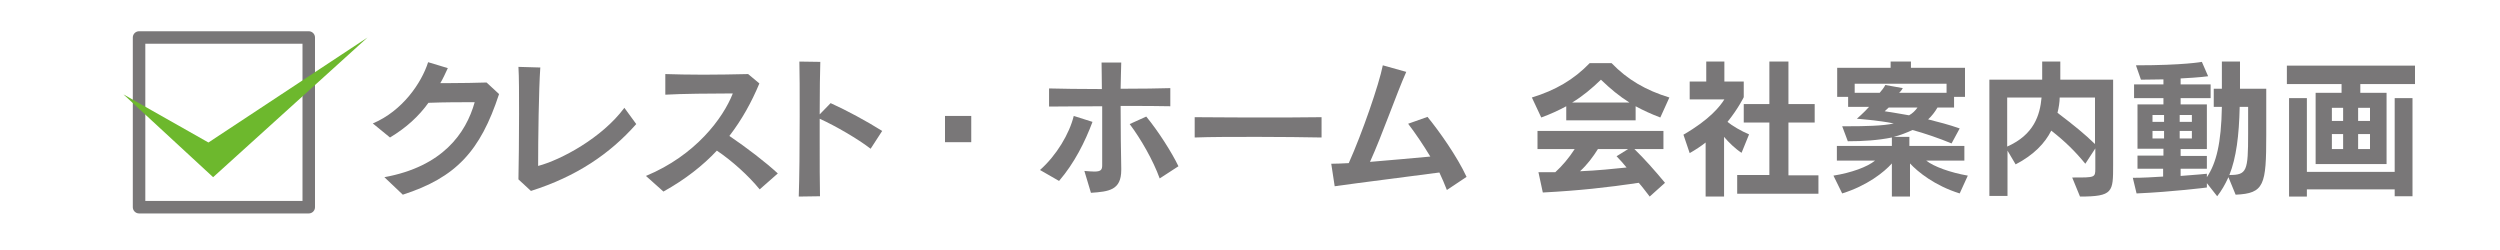 <?xml version="1.0" encoding="utf-8"?>
<!-- Generator: Adobe Illustrator 21.0.0, SVG Export Plug-In . SVG Version: 6.00 Build 0)  -->
<svg version="1.1" id="レイヤー_1" xmlns="http://www.w3.org/2000/svg" xmlns:xlink="http://www.w3.org/1999/xlink" x="0px"
	 y="0px" viewBox="0 0 800 80" style="enable-background:new 0 0 800 80;" xml:space="preserve">
<style type="text/css">
	.st0{fill:none;stroke:#797778;stroke-width:4;stroke-linecap:round;stroke-linejoin:round;stroke-miterlimit:10;}
	.st1{fill:#6DB82D;}
	.st2{fill:#797778;}
</style>
<rect x="44.5" y="12" class="st0" width="54.3" height="54.3"/>
<polygon class="st1" points="39.5,30.2 68.2,56.7 117.6,12 66.7,45.6 "/>
<g>
	<path class="st2" d="M123,56.7c18.6-3.4,26.1-14,28.9-24c-4.3,0-9.6,0-14.8,0.2c-3.1,4.3-7,7.9-12.3,11.1l-5.5-4.5
		c9.5-4,15.6-13,17.7-19.6l6.3,1.9c-0.8,1.7-1.5,3.3-2.4,4.8h2.6c4.4,0,8.8-0.1,12.2-0.2l4,3.7c-6,18.3-13.8,26.7-30.8,32.2
		L123,56.7z"/>
	<path class="st2" d="M203.6,39.7c-8.5,9.6-19.2,16.8-33.7,21.4l-4-3.7c0.1-5.1,0.2-13.3,0.2-20.9c0-6.2,0-12-0.2-15.1l7,0.2
		c-0.5,6.9-0.7,22.9-0.7,31.5c7.2-1.9,20.4-8.9,27.6-18.6L203.6,39.7z"/>
	<path class="st2" d="M243.1,60.6c-3.6-4.4-8.8-9.1-13.7-12.4c-4.5,4.8-10.1,9.2-17.1,13.1l-5.6-5c15.9-6.6,24.7-18.5,27.8-26.4
		c-6.4,0-16.7,0.1-21.6,0.4l0-6.6c3.2,0.1,7.5,0.2,12.2,0.2c4.8,0,9.8-0.1,14.3-0.2l3.6,3c-2.5,6-5.6,11.6-9.6,16.8
		c5.6,3.8,11.6,8.4,15.5,12L243.1,60.6z"/>
	<path class="st2" d="M255.6,62.9c0.2-5.4,0.3-16.1,0.3-25.7c0-7.6,0-14.4-0.1-17.5l6.7,0.1c-0.1,2.8-0.2,9.4-0.2,16.8l3.5-3.6
		c5.1,2.3,11.4,5.7,16.5,8.9l-3.7,5.7c-4-3.1-11.2-7.3-16.3-9.6c0,2.3,0,4.7,0,7c0,7.1,0,13.8,0.1,17.8L255.6,62.9z"/>
	<path class="st2" d="M302.4,45.5v-8.4h8.4v8.4H302.4z"/>
	<path class="st2" d="M332.8,54.4c5.3-4.7,9.4-11.6,10.8-17.3l6,1.9c-2.4,6.4-5.8,13.2-10.7,18.9L332.8,54.4z M358.8,54.4
		c0,6.5-4,6.9-9.7,7.3l-2.1-7c1.3,0.1,2.4,0.2,3.2,0.2c2.1,0,2.5-0.6,2.5-2v-6.9c0-3.4,0-7.8,0-12c-6.7,0-13.3,0.1-17,0.1v-5.8
		c3.7,0.1,10.1,0.2,16.9,0.2c0-3.4-0.1-6.4-0.1-8.5l6.3,0c-0.1,2.1-0.1,5-0.2,8.4c6.5,0,12.7-0.1,15.9-0.2v5.8
		c-3.1-0.1-9.2-0.1-15.9-0.1c0,7.3,0.1,15.3,0.2,19.9V54.4z M371.1,57.1c-2.1-5.8-6-12.6-9.6-17.4l5.3-2.4
		c3.8,4.6,8.2,11.5,10.3,15.9L371.1,57.1z"/>
	<path class="st2" d="M422.9,44c-5.2-0.1-12.9-0.2-20.5-0.2c-7.6,0-15.2,0-20.1,0.2v-6.5c4.5,0,11,0.1,17.9,0.1c8.3,0,17,0,22.7-0.1
		V44z"/>
	<path class="st2" d="M463,60.8c-0.7-1.8-1.5-3.7-2.4-5.6c-10.5,1.4-25.8,3.3-33.5,4.4l-1.1-7.2c1.6,0,3.5-0.1,5.6-0.2
		c4.3-9.6,9.7-25.2,10.9-31.3L450,23c-3.2,7.2-7.7,20.2-11.6,28.8c6.4-0.5,13.5-1.2,19.3-1.7c-2.3-3.8-4.8-7.5-7.1-10.5l6.2-2.2
		c3.7,4.5,9.5,12.7,12.5,19.2L463,60.8z"/>
	<path class="st2" d="M531.3,37.6c-2.9-1.1-5.5-2.3-7.9-3.6v4.5h-22.2v-4.5c-2.4,1.3-5,2.5-8,3.6l-3-6.4c7.5-2.3,13.4-5.7,18.5-11h7
		c5.1,5.3,11,8.7,18.5,11L531.3,37.6z M527.9,62.9c-1.1-1.4-2.4-3.2-3.5-4.4c-10.1,1.5-19.2,2.5-30.7,3.1l-1.4-6.5c2,0,3.6,0,5.4,0
		c2.2-2,4.4-4.6,6.2-7.4h-11.9v-5.8h40.3v5.8H523c3.1,3,6.4,6.7,9.8,10.8L527.9,62.9z M521.4,32.8c-3.2-2-6.1-4.4-9.1-7.3
		c-3,2.9-5.9,5.3-9.2,7.3H521.4z M511.4,47.6c-1.7,2.7-3.5,5.1-5.8,7.2c5.1-0.2,11.2-0.8,14.9-1.2c-1-1.2-2-2.4-3.2-3.6l3.7-2.3
		H511.4z"/>
	<path class="st2" d="M545.8,62.9V45.6c-1.5,1.2-3.2,2.3-5.1,3.4l-2-5.9c8.5-4.9,11.8-9.2,13.1-11.3h-11.1v-5.7h5.3v-6.4h5.8v6.4
		h6.2v5c0,0-1.8,3.7-5.2,7.9c1.4,1.2,4.5,3,6.9,4l-2.4,5.9c-1.9-1.2-4.2-3.4-5.6-5.1v19.1H545.8z M555.9,61.9v-5.9h10.3V39.2H558
		v-5.9h8.2V19.7h6.1v13.6h8.4v5.9h-8.4v16.9h9.6v5.9H555.9z"/>
	<path class="st2" d="M627.1,61.9c-8-2.5-13.4-6.9-15.9-9.6v10.6h-5.8V52.3c-2.5,2.8-7.9,7.1-15.9,9.6l-2.8-5.7
		c5.7-0.9,10.9-2.8,13.3-4.8h-12.2v-4.7h17.6v-2.7c-4.5,0.9-9.1,1.2-14.1,1.2l-1.8-4.8h2.1c4.8,0,11.1-0.1,14.4-0.9
		c-4.8-1-11.8-1.5-11.8-1.5s2.4-2.1,3.9-3.8h-6.7V31h-3.5v-9.3h17.1v-2h6.5v2h17.3V31h-3.5v3.4H620c-0.8,1.4-1.9,2.8-3,3.8
		c3.2,0.8,6.7,1.7,10.1,2.9l-2.6,4.8c-3.8-1.6-8.8-3.3-12.5-4.3c-1.7,0.8-4,1.7-6,2.2h5v2.9h17.6v4.7h-12.2
		c2.4,1.9,7.6,3.8,13.3,4.8L627.1,61.9z M622.9,26.8h-29.4v2.9h8c0.7-0.8,1.4-1.7,1.8-2.5l5.6,1c-0.2,0.4-0.7,1.1-1.2,1.5h15.2V26.8
		z M604.4,34.4l-1.3,1.2c1.6,0.2,6,1,7.8,1.3c1.1-0.6,2.1-1.6,2.7-2.5H604.4z"/>
	<path class="st2" d="M663.1,56.8h0.7c6.5,0,6.7,0,6.7-2.8v-6.5l-3.2,4.9c-3.1-3.8-6.4-7.1-10.9-10.6c-2,4-5.6,7.8-11.4,10.8
		l-2.6-4.4v14.5h-5.8V25.5h16.9v-5.8h5.8v5.8h16.9v27.4c0,8.5,0,10-10.6,10L663.1,56.8z M642.3,31.2v15.7c8.6-3.8,10.5-10.1,11-15.7
		H642.3z M670.4,31.2h-11.3c0,1.4-0.3,3.3-0.7,4.9c5.4,4.1,8.6,6.7,12,10V31.2z"/>
	<path class="st2" d="M713.1,56.7c-1.1,2.4-2.2,4.3-3.6,6.1l-3.3-4.2v1.4c0,0-11,1.4-22.5,1.9l-1.2-5c3.2,0,6.5-0.2,9.7-0.4V54H684
		v-4.2h8.3v-2.2H684V33.4h8.3v-2h-9.4V27h9.4v-1.6c-1.9,0-4.6,0.1-7.2,0.1l-1.6-4.6c15.4,0,21.1-1.1,21.1-1.1l2,4.6
		c0,0-2.7,0.4-8.8,0.7V27h9.6v4.4h-9.6v2h8.4v14.3h-8.4v2.2h8.4V54h-8.4v2.3c4.4-0.3,8.4-0.7,8.4-0.7v1.1c3-4.5,4.6-10.8,4.8-22.5
		h-2.6v-5.8h2.6v-8.7h5.8v8.7h8.4v14.8c0,16-0.6,18.7-9.8,19.1L713.1,56.7z M692.5,36.8h-3.7V39h3.7V36.8z M692.5,41.9h-3.7v2.4h3.7
		V41.9z M701.4,36.8h-3.9V39h3.9V36.8z M701.4,41.9h-3.9v2.4h3.9V41.9z M719.4,34.2h-2.7c-0.2,9.2-1.1,16.3-3.3,21.8
		c5.6,0,6-1.2,6-13.2V34.2z"/>
	<path class="st2" d="M741,52.5V29.7h8.3v-2.8h-17.5v-5.9h41v5.9h-17.5v2.8h8.4v22.8H741z M766.3,62.9v-2.3h-28.1v2.3h-5.7V31.4h5.7
		V55h28.1V31.4h5.7v31.4H766.3z M749.8,34.5h-3.6v4.2h3.6V34.5z M749.8,42.9h-3.6v4.8h3.6V42.9z M758.4,34.5h-3.8v4.2h3.8V34.5z
		 M758.4,42.9h-3.8v4.8h3.8V42.9z"/>
</g>
</svg>
